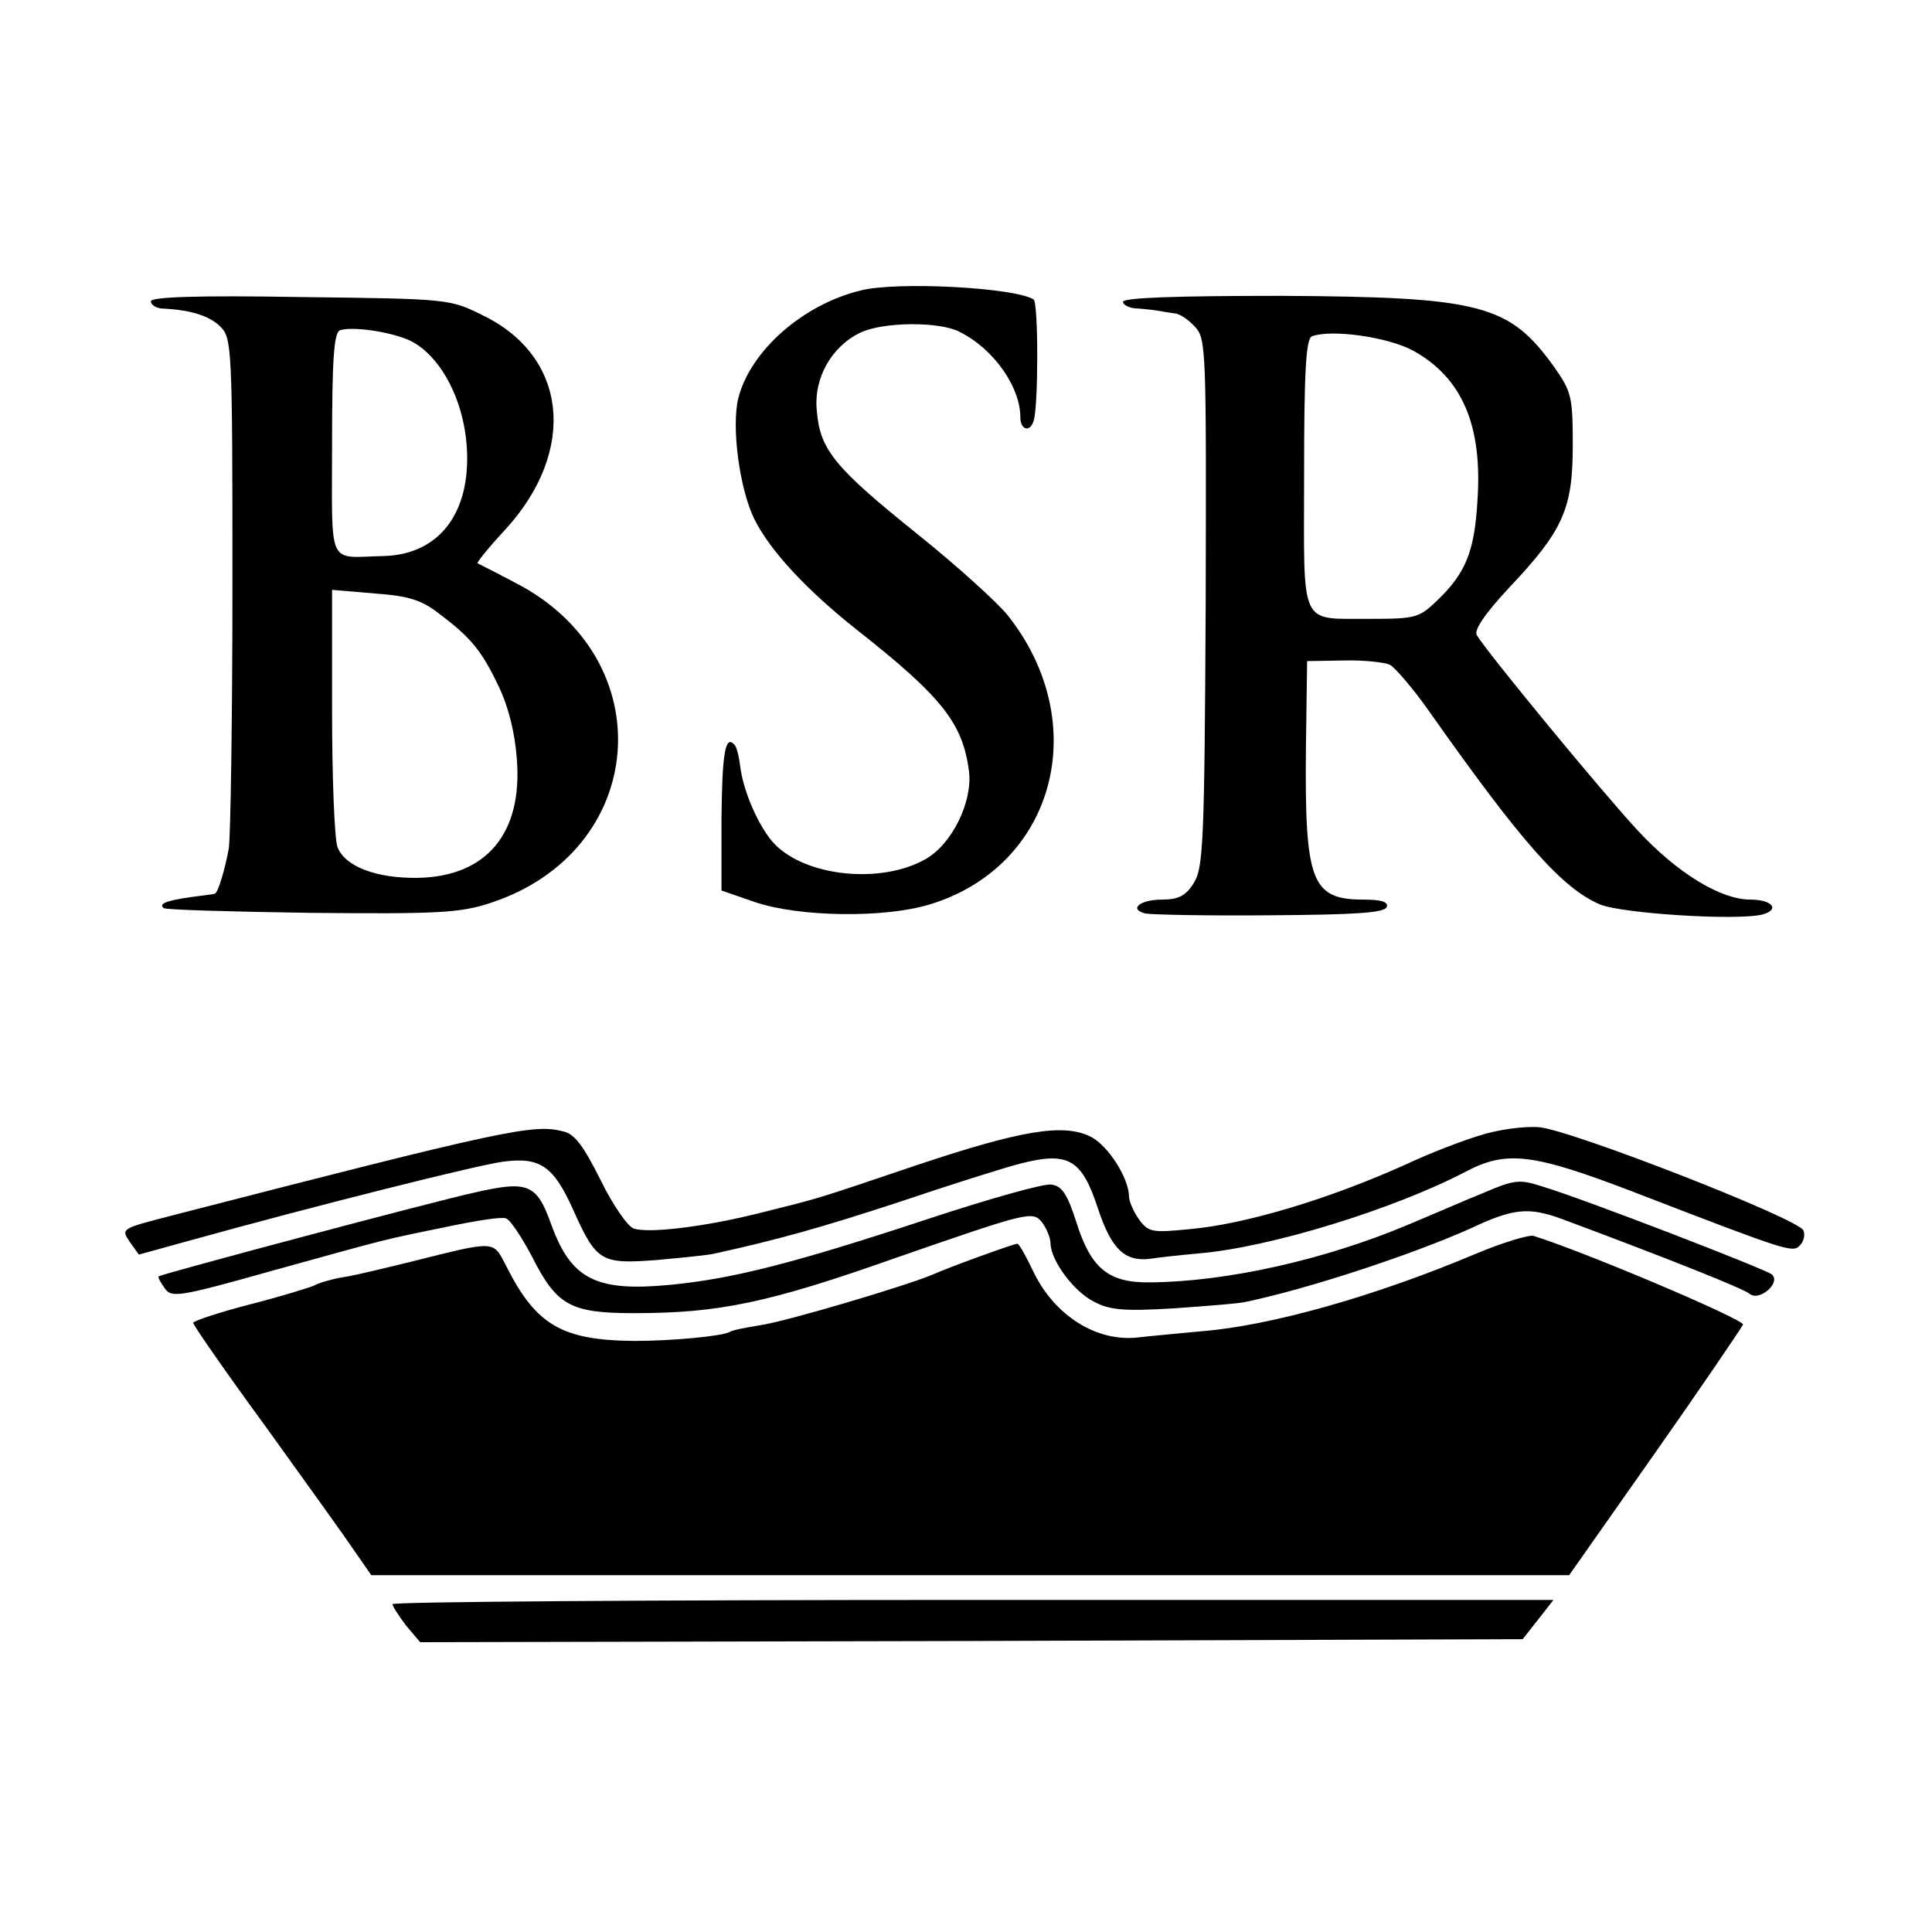 <?xml version="1.0" standalone="no"?>
<!DOCTYPE svg PUBLIC "-//W3C//DTD SVG 20010904//EN"
 "http://www.w3.org/TR/2001/REC-SVG-20010904/DTD/svg10.dtd">
<svg version="1.0" xmlns="http://www.w3.org/2000/svg"
 width="320pt" height="320pt" viewBox="0 0 320 320"
 preserveAspectRatio="xMidYMid meet">
<g transform="translate(0,320) scale(0.1,-0.1)"
fill="#000000" stroke="none">
<path d="M1426 2719 c-96 -23 -183 -100 -203 -178 -12 -48 2 -152 27 -202 27
-53 87 -117 169 -182 141 -111 176 -155 186 -235 6 -50 -28 -120 -72 -145 -74
-42 -199 -29 -251 26 -25 27 -51 86 -56 128 -2 16 -6 33 -10 36 -15 16 -20
-16 -21 -125 l0 -117 55 -19 c73 -25 215 -27 290 -4 207 63 271 300 129 479
-17 21 -84 82 -149 134 -137 110 -162 140 -167 204 -6 54 24 107 72 130 37 18
132 19 165 1 56 -28 100 -91 100 -141 0 -21 16 -26 22 -6 8 23 8 196 0 201
-32 20 -227 30 -286 15z"/>
<path d="M250 2701 c0 -6 8 -11 18 -12 47 -2 79 -12 97 -30 19 -19 20 -33 20
-422 0 -221 -3 -420 -6 -442 -6 -34 -18 -74 -23 -75 0 -1 -19 -3 -41 -6 -41
-6 -52 -11 -44 -18 2 -3 112 -6 244 -8 210 -2 247 0 296 16 263 85 288 405 42
531 -32 17 -60 31 -62 32 -2 1 19 27 47 57 118 130 102 285 -37 353 -56 28
-56 28 -303 31 -173 3 -248 0 -248 -7z m431 -66 c59 -31 99 -124 92 -215 -7
-87 -58 -139 -138 -141 -94 -2 -85 -22 -85 185 0 139 3 185 13 189 22 7 87 -3
118 -18z m47 -452 c52 -39 70 -61 98 -120 16 -33 27 -77 30 -120 10 -123 -50
-195 -164 -197 -69 -1 -121 19 -133 51 -5 13 -9 115 -9 225 l0 201 71 -6 c56
-4 78 -11 107 -34z"/>
<path d="M1860 2700 c0 -5 11 -11 25 -11 14 -1 30 -3 35 -4 6 -1 17 -3 25 -4
8 0 23 -10 34 -22 19 -20 19 -37 18 -458 -2 -400 -4 -439 -20 -464 -13 -21
-26 -27 -52 -27 -37 0 -56 -16 -28 -23 10 -2 103 -4 207 -3 142 1 190 4 193
14 3 8 -9 12 -39 12 -86 0 -97 30 -95 249 l2 146 60 1 c33 1 68 -3 77 -7 9 -5
39 -40 65 -77 153 -217 220 -293 283 -320 36 -15 224 -27 268 -17 31 8 18 25
-19 25 -49 0 -121 44 -186 114 -56 60 -249 294 -267 324 -5 8 13 35 53 78 90
95 106 131 106 236 0 80 -2 89 -30 129 -75 105 -121 117 -452 119 -174 0 -263
-3 -263 -10z m481 -81 c81 -45 115 -124 106 -250 -5 -84 -20 -119 -67 -164
-29 -28 -36 -30 -108 -30 -122 1 -112 -20 -112 239 0 170 3 225 13 229 32 12
126 -1 168 -24z"/>
<path d="M2450 1319 c-30 -9 -84 -30 -120 -47 -126 -57 -267 -100 -361 -108
-61 -6 -67 -5 -83 17 -9 13 -16 30 -16 37 0 30 -34 84 -63 99 -45 23 -116 11
-292 -48 -169 -57 -152 -52 -260 -79 -89 -22 -179 -33 -205 -25 -10 3 -35 39
-55 80 -28 56 -43 77 -62 81 -49 13 -96 3 -651 -140 -81 -21 -82 -21 -67 -43
l15 -21 87 24 c198 55 476 125 517 130 61 8 83 -8 115 -79 39 -87 46 -91 139
-84 42 4 86 8 97 11 105 23 179 44 304 85 80 27 171 56 202 64 79 20 101 7
128 -76 22 -66 44 -87 86 -82 11 2 48 6 81 9 118 10 322 73 441 135 68 36 111
31 278 -33 259 -100 264 -101 276 -89 7 7 9 18 6 25 -7 19 -386 167 -438 171
-24 2 -69 -4 -99 -14z"/>
<path d="M2459 1225 c-30 -12 -87 -37 -128 -54 -138 -58 -300 -94 -426 -95
-69 -1 -98 23 -122 99 -15 47 -24 61 -42 63 -12 2 -104 -24 -204 -57 -221 -73
-323 -99 -426 -109 -124 -12 -165 9 -198 100 -24 67 -38 73 -126 53 -69 -15
-519 -135 -524 -139 -2 -2 3 -10 10 -20 11 -16 24 -14 177 29 195 54 182 51
290 73 47 10 91 17 98 14 7 -2 26 -31 43 -63 41 -81 63 -94 169 -94 141 0 223
17 435 92 222 77 226 78 242 57 7 -10 13 -25 13 -33 0 -28 38 -80 72 -97 26
-14 50 -16 133 -11 55 4 109 8 120 11 108 23 276 79 370 121 72 34 97 36 152
16 177 -66 300 -115 311 -124 16 -13 52 18 37 32 -11 9 -311 125 -381 146 -37
12 -46 11 -95 -10z"/>
<path d="M2446 1124 c-168 -71 -342 -120 -456 -129 -41 -4 -87 -8 -103 -10
-70 -9 -141 36 -176 110 -12 25 -23 45 -26 45 -6 0 -116 -40 -140 -51 -39 -17
-243 -78 -286 -84 -24 -4 -46 -8 -50 -11 -12 -7 -95 -15 -158 -15 -120 1 -163
26 -212 123 -23 44 -15 44 -159 8 -41 -10 -90 -22 -109 -25 -19 -3 -41 -9 -50
-14 -9 -4 -58 -19 -109 -32 -50 -13 -92 -27 -92 -30 0 -4 55 -83 123 -176 67
-93 133 -185 147 -206 l25 -36 992 0 992 0 142 202 c78 111 143 207 146 213 3
8 -258 119 -347 147 -8 2 -51 -11 -94 -29z"/>
<path d="M650 543 c1 -5 11 -20 23 -36 l23 -27 913 2 913 3 26 33 25 32 -962
0 c-528 0 -961 -3 -961 -7z"/>
</g>
</svg>
